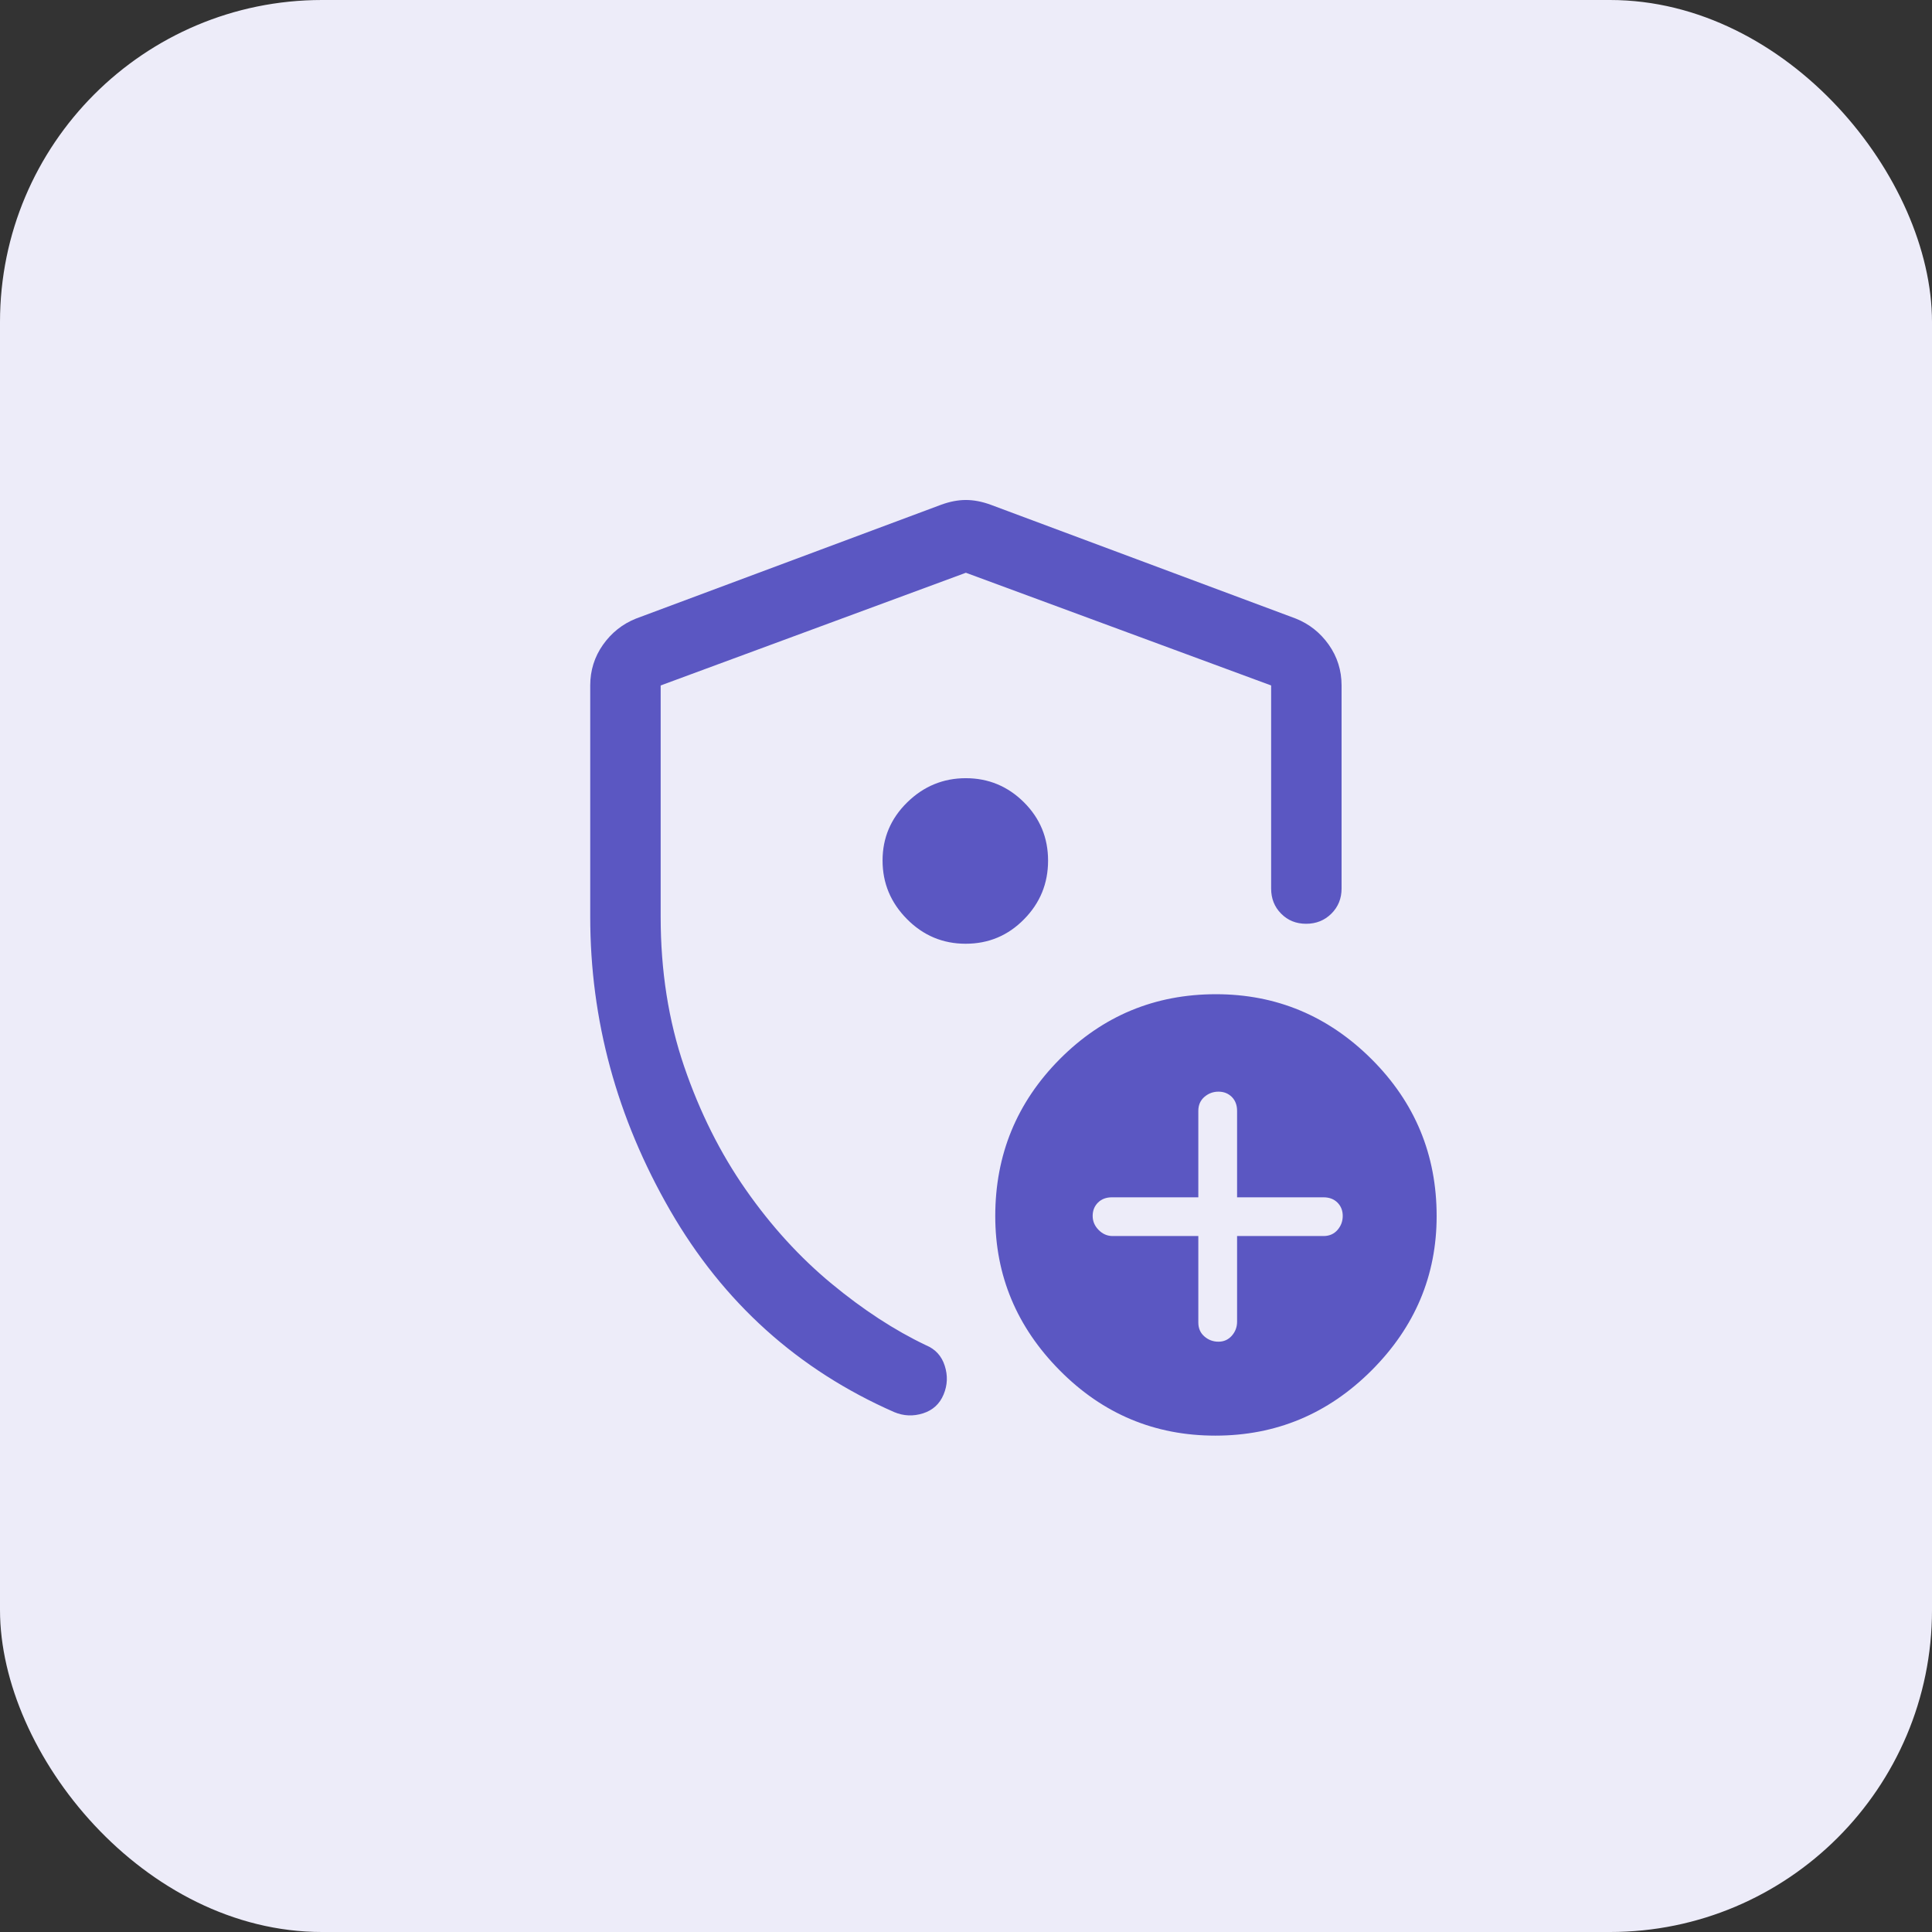 <svg width="48" height="48" viewBox="0 0 48 48" fill="none" xmlns="http://www.w3.org/2000/svg">
<rect x="0" y="0" width="48" height="48" fill="#333333" stroke="none"/>
<rect width="48" height="48" rx="8" fill="#EDECF9"/>
<mask id="mask0_8530_88452" style="mask-type:alpha" maskUnits="userSpaceOnUse" x="10" y="10" width="28" height="28">
<rect x="10" y="10" width="28" height="28" fill="#D9D9D9"/>
</mask>
<g mask="url(#mask0_8530_88452)">
<path d="M14.664 22.776V17.03C14.664 16.656 14.77 16.319 14.981 16.019C15.193 15.72 15.466 15.502 15.802 15.368L23.385 12.539C23.599 12.461 23.803 12.422 23.997 12.422C24.192 12.422 24.396 12.461 24.61 12.539L32.193 15.368C32.529 15.502 32.802 15.72 33.014 16.019C33.225 16.319 33.331 16.656 33.331 17.03V22.076C33.331 22.324 33.246 22.532 33.078 22.699C32.909 22.867 32.7 22.951 32.45 22.951C32.201 22.951 31.994 22.867 31.829 22.699C31.663 22.532 31.581 22.324 31.581 22.076V17.03L23.997 14.23L16.414 17.03V22.776C16.414 24.118 16.608 25.357 16.997 26.495C17.386 27.632 17.897 28.653 18.529 29.557C19.161 30.462 19.87 31.239 20.658 31.891C21.445 32.542 22.228 33.052 23.006 33.422C23.239 33.519 23.395 33.689 23.472 33.932C23.55 34.175 23.541 34.413 23.443 34.647C23.346 34.88 23.176 35.036 22.933 35.114C22.69 35.191 22.452 35.182 22.218 35.084C19.827 34.034 17.97 32.362 16.647 30.068C15.325 27.773 14.664 25.343 14.664 22.776ZM29.772 30.709V32.857C29.772 33 29.822 33.116 29.922 33.203C30.023 33.291 30.139 33.334 30.272 33.334C30.406 33.334 30.516 33.285 30.604 33.186C30.691 33.087 30.735 32.971 30.735 32.839V30.709H32.883C33.026 30.709 33.141 30.659 33.229 30.559C33.316 30.459 33.36 30.343 33.36 30.209C33.36 30.076 33.316 29.966 33.229 29.878C33.141 29.791 33.026 29.747 32.883 29.747H30.735V27.599C30.735 27.456 30.691 27.341 30.604 27.253C30.516 27.166 30.406 27.122 30.272 27.122C30.139 27.122 30.023 27.166 29.922 27.253C29.822 27.341 29.772 27.456 29.772 27.599V29.747H27.625C27.482 29.747 27.366 29.791 27.279 29.878C27.191 29.966 27.147 30.076 27.147 30.209C27.147 30.343 27.197 30.459 27.296 30.559C27.395 30.659 27.511 30.709 27.643 30.709H29.772ZM30.195 35.668C28.688 35.668 27.4 35.128 26.331 34.049C25.261 32.97 24.727 31.691 24.727 30.213C24.727 28.689 25.261 27.389 26.33 26.313C27.4 25.238 28.693 24.701 30.21 24.701C31.707 24.701 32.995 25.238 34.075 26.313C35.154 27.389 35.693 28.689 35.693 30.213C35.693 31.691 35.154 32.97 34.075 34.049C32.995 35.128 31.702 35.668 30.195 35.668ZM23.992 23.447C24.559 23.447 25.043 23.245 25.441 22.84C25.84 22.436 26.039 21.95 26.039 21.382C26.039 20.814 25.839 20.331 25.439 19.932C25.038 19.534 24.557 19.334 23.995 19.334C23.433 19.334 22.947 19.535 22.539 19.935C22.131 20.335 21.927 20.817 21.927 21.379C21.927 21.941 22.129 22.426 22.533 22.834C22.938 23.243 23.424 23.447 23.992 23.447Z" fill="#5B57C2"/>
</g>
</svg>
